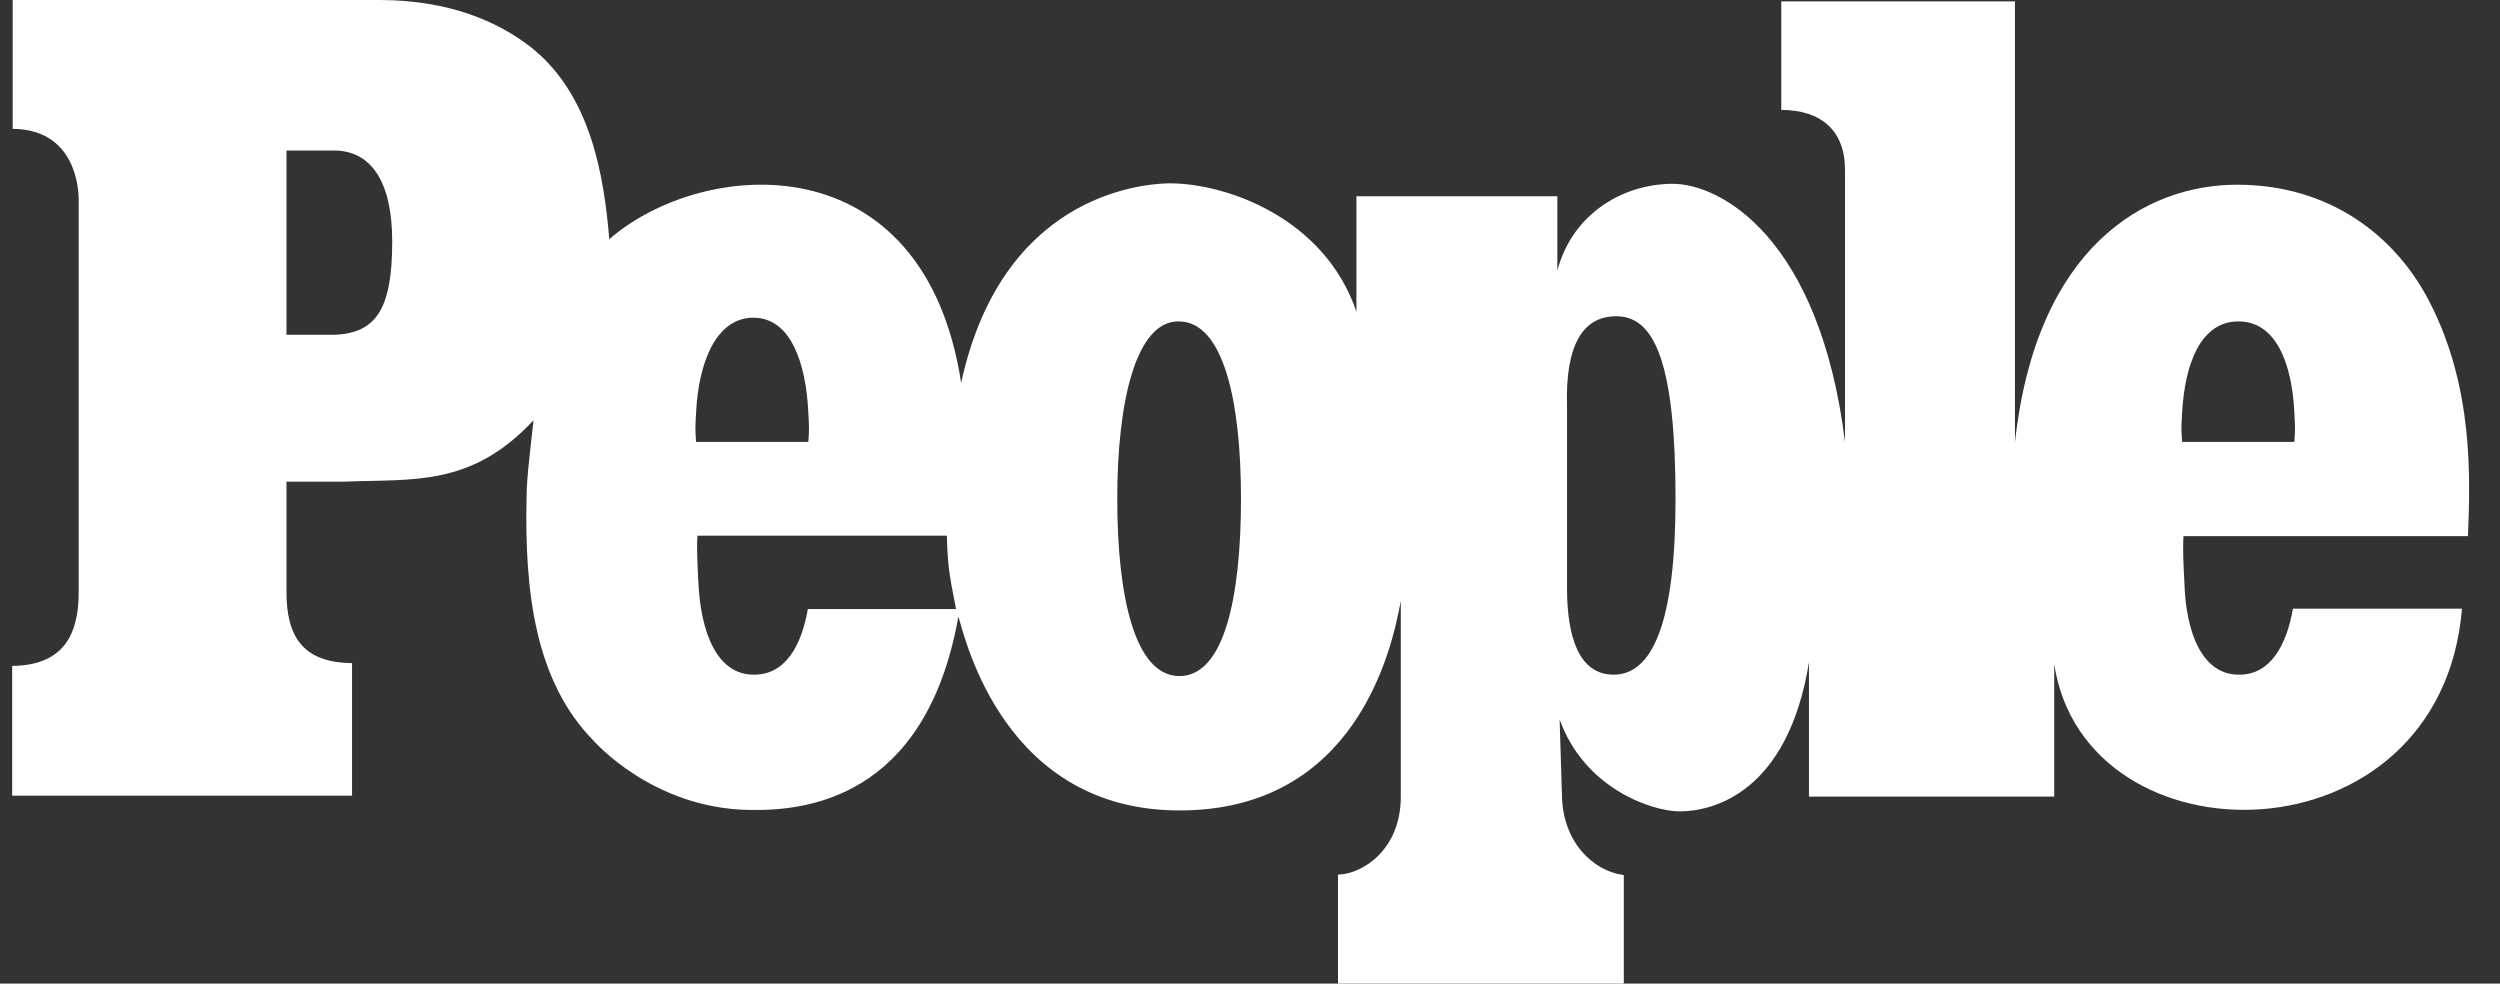 <svg width="61" height="24" viewBox="0 0 61 24" fill="none" xmlns="http://www.w3.org/2000/svg">
<rect x="0" y="0" width="61" height="24" fill="#333333" stroke="none"/>
<path fill-rule="evenodd" clip-rule="evenodd" d="M54.641 16.462C55.396 16.462 55.79 15.752 55.948 14.851H60.072C59.554 21.127 50.877 21.172 50.123 16.203V19.437H44.139V16.158C43.621 19.358 41.785 19.797 40.985 19.797C40.309 19.797 38.663 19.245 38.055 17.555L38.111 19.392C38.123 20.53 38.855 21.251 39.621 21.352V24H32.647V21.341C33.233 21.33 34.168 20.744 34.179 19.47V14.659C33.965 15.865 33.075 19.775 28.782 19.775C24.534 19.775 23.565 15.651 23.385 15.042C22.585 19.538 19.599 19.786 18.292 19.763C15.937 19.73 14.517 18.107 14.483 18.073C13.063 16.631 12.793 14.456 12.849 12.101C12.849 11.628 12.973 10.704 13.018 10.254C11.497 11.887 10.078 11.684 8.399 11.752H6.99V14.445C6.99 15.527 7.385 16.169 8.59 16.18V19.414H0.297V16.248C1.503 16.237 1.92 15.538 1.92 14.456V4.868C1.92 4.642 1.863 3.155 0.309 3.144V0H9.255C10.945 0 12.139 0.518 12.951 1.149C14.438 2.321 14.742 4.349 14.866 5.837C17.142 3.854 22.54 3.414 23.452 9.341C24.433 4.823 27.756 4.485 28.534 4.473C29.931 4.473 32.32 5.318 33.097 7.606V4.789H37.999V6.603C38.359 5.239 39.565 4.496 40.793 4.485C41.976 4.473 44.399 5.792 45.018 10.783V4.135C45.018 3.177 44.421 2.682 43.463 2.682V0.034H49.165V10.794C49.683 6.028 52.342 4.507 54.585 4.507C56.861 4.507 58.472 5.769 59.294 7.392C60.354 9.465 60.275 11.662 60.218 13.082H53.278C53.255 13.352 53.278 13.814 53.3 14.231C53.334 15.403 53.717 16.473 54.641 16.462ZM18.404 16.462C19.159 16.462 19.554 15.763 19.711 14.862H23.328C23.148 13.961 23.125 13.769 23.103 13.07H17.018C16.996 13.341 17.018 13.803 17.041 14.22C17.097 15.403 17.48 16.473 18.404 16.462ZM27.261 12.169C27.261 14.558 27.689 16.485 28.77 16.496C29.875 16.507 30.28 14.558 30.28 12.169C30.28 9.78 29.852 7.854 28.77 7.842C27.723 7.82 27.261 9.78 27.261 12.169ZM18.382 7.752C17.458 7.752 17.041 8.879 16.985 10.062C16.962 10.468 16.962 10.479 16.985 10.783H19.723C19.745 10.479 19.745 10.468 19.723 10.062C19.666 8.879 19.306 7.752 18.382 7.752ZM54.618 7.842C53.694 7.842 53.311 8.879 53.244 10.062C53.221 10.468 53.221 10.479 53.244 10.783H55.982C56.004 10.479 56.004 10.468 55.982 10.062C55.925 8.879 55.542 7.842 54.618 7.842ZM38.235 14.344C38.235 15.549 38.528 16.462 39.373 16.462C40.32 16.462 40.883 15.189 40.883 12.18C40.883 8.879 40.376 7.752 39.486 7.718C38.63 7.685 38.19 8.406 38.235 9.915V14.344ZM6.99 8.169H8.151C9.199 8.135 9.57 7.504 9.57 5.893C9.57 4.428 9.052 3.673 8.151 3.673H6.99V8.169Z" fill="white"/>
</svg>
